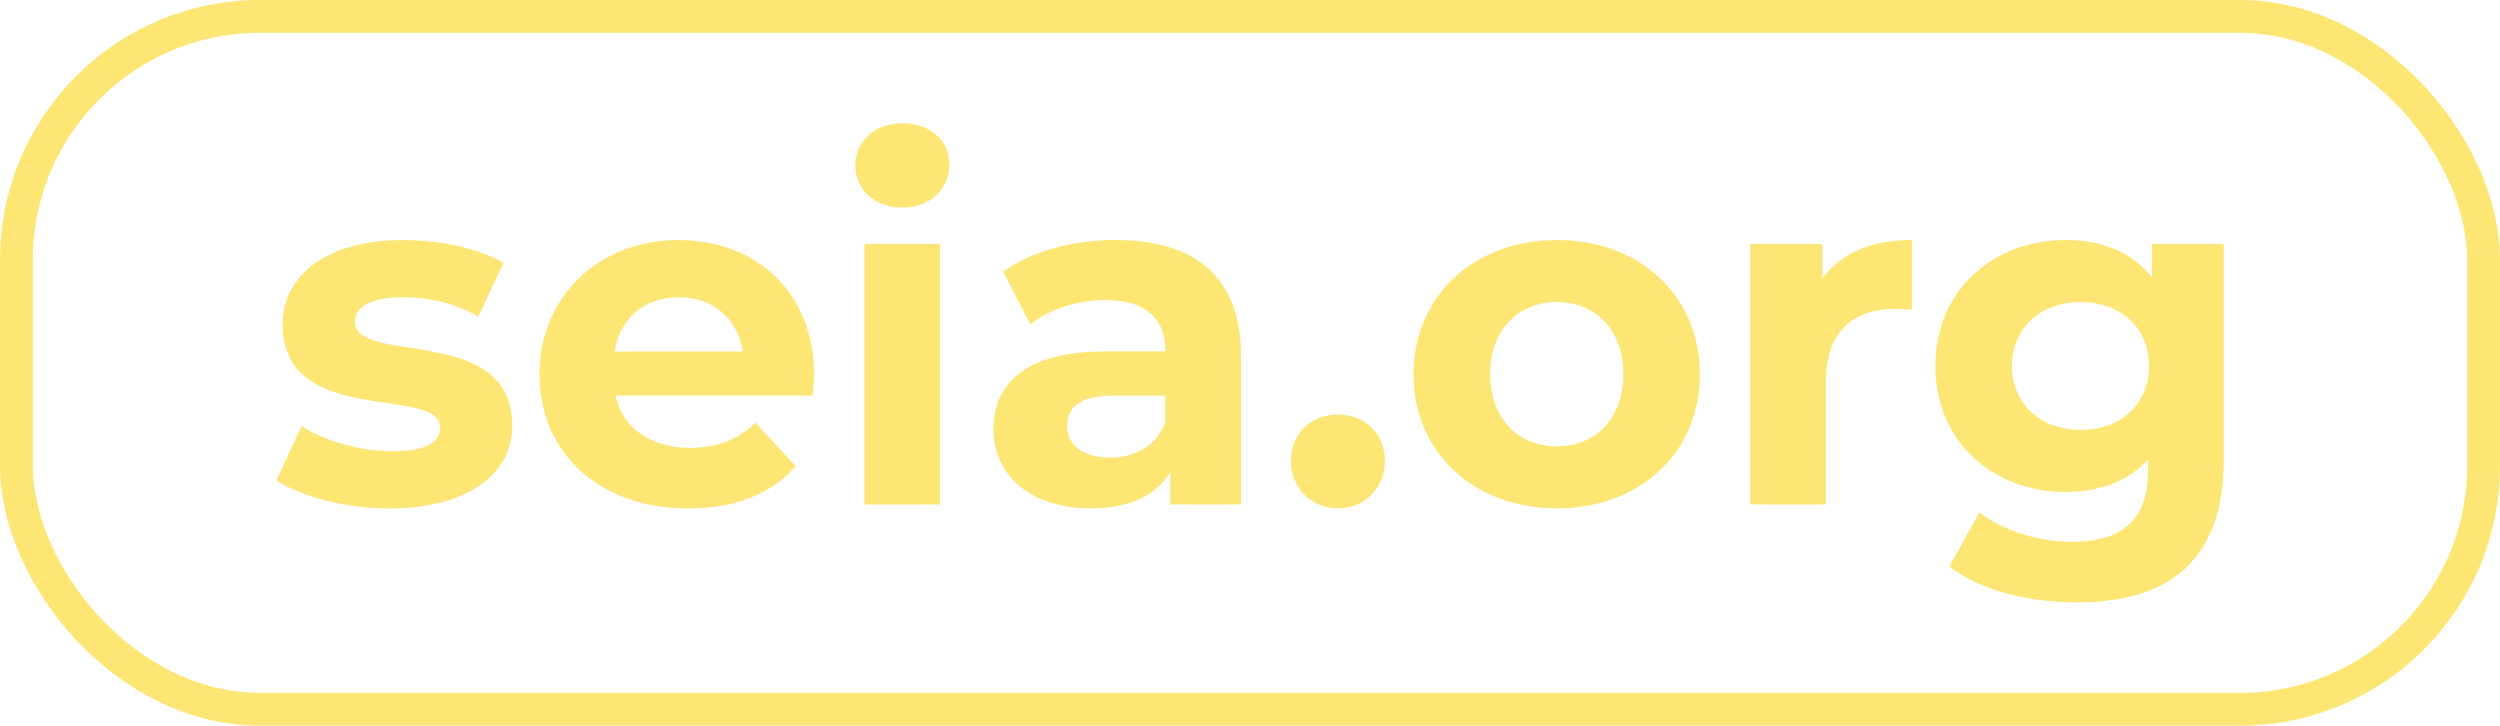 <svg id="Layer_2" xmlns="http://www.w3.org/2000/svg" version="1.1" viewBox="0 0 57.171 16.594" width="100%" height="100%" preserveAspectRatio="none"><g id="Layer_2-2"><g><g><path d="M6.32,10.984l.576-1.241c.531.344,1.34.576,2.071.576.798,0,1.097-.21,1.097-.543,0-.975-3.601.022-3.601-2.359,0-1.13,1.02-1.928,2.759-1.928.819,0,1.729.188,2.293.521l-.576,1.23c-.587-.333-1.174-.443-1.717-.443-.775,0-1.107.243-1.107.554,0,1.02,3.6.033,3.6,2.382,0,1.107-1.03,1.895-2.813,1.895-1.008,0-2.027-.277-2.581-.643h0Z" fill="#fee675" data-color-group="0"/><path d="M18.585,9.046h-4.509c.166.742.798,1.196,1.706,1.196.631,0,1.086-.188,1.495-.576l.92.997c-.554.631-1.385.964-2.459.964-2.061,0-3.401-1.296-3.401-3.068,0-1.784,1.362-3.069,3.18-3.069,1.75,0,3.102,1.175,3.102,3.091,0,.133-.022.321-.033.466h-.001ZM14.053,8.037h2.936c-.121-.753-.687-1.24-1.462-1.24-.786,0-1.352.477-1.474,1.24Z" fill="#fee675" data-color-group="0"/><path d="M19.56,3.783c0-.542.433-.964,1.075-.964s1.074.399,1.074.931c0,.576-.432.997-1.074.997s-1.075-.421-1.075-.964ZM19.771,5.578h1.728v5.96h-1.728v-5.96Z" fill="#fee675" data-color-group="0"/><path d="M28.379,8.136v3.401h-1.617v-.742c-.321.543-.941.831-1.816.831-1.396,0-2.227-.775-2.227-1.806,0-1.053.742-1.784,2.559-1.784h1.374c0-.742-.443-1.174-1.374-1.174-.631,0-1.285.21-1.717.554l-.62-1.207c.653-.466,1.617-.721,2.569-.721,1.817,0,2.869.842,2.869,2.647h0ZM26.652,9.655v-.609h-1.186c-.809,0-1.063.299-1.063.697,0,.433.365.721.975.721.576,0,1.075-.267,1.274-.809Z" fill="#fee675" data-color-group="0"/><path d="M29.522,10.541c0-.643.476-1.063,1.074-1.063s1.074.421,1.074,1.063c0,.632-.476,1.086-1.074,1.086s-1.074-.454-1.074-1.086Z" fill="#fee675" data-color-group="0"/><path d="M32.326,8.558c0-1.795,1.385-3.069,3.279-3.069s3.268,1.274,3.268,3.069-1.373,3.068-3.268,3.068-3.279-1.274-3.279-3.068ZM37.123,8.558c0-1.03-.653-1.651-1.518-1.651s-1.529.621-1.529,1.651.665,1.65,1.529,1.65,1.518-.62,1.518-1.65Z" fill="#fee675" data-color-group="0"/><path d="M43.727,5.489v1.596c-.145-.012-.255-.022-.388-.022-.953,0-1.585.521-1.585,1.662v2.813h-1.728v-5.96h1.65v.786c.421-.575,1.13-.875,2.05-.875h0Z" fill="#fee675" data-color-group="0"/><path d="M50.851,5.578v4.963c0,2.216-1.197,3.234-3.346,3.234-1.13,0-2.227-.276-2.925-.819l.687-1.24c.51.409,1.341.675,2.105.675,1.218,0,1.75-.554,1.75-1.628v-.255c-.454.499-1.107.742-1.884.742-1.65,0-2.979-1.141-2.979-2.88s1.329-2.881,2.979-2.881c.831,0,1.519.277,1.973.854v-.765h1.64ZM49.145,8.37c0-.875-.654-1.463-1.562-1.463s-1.573.588-1.573,1.463.665,1.462,1.573,1.462,1.562-.587,1.562-1.462Z" fill="#fee675" data-color-group="0"/></g><rect x=".375" y=".375" width="56.421" height="15.844" rx="5.568" ry="5.568" fill="none" stroke="#fee675" stroke-miterlimit="10" stroke-width=".75"/></g></g></svg>